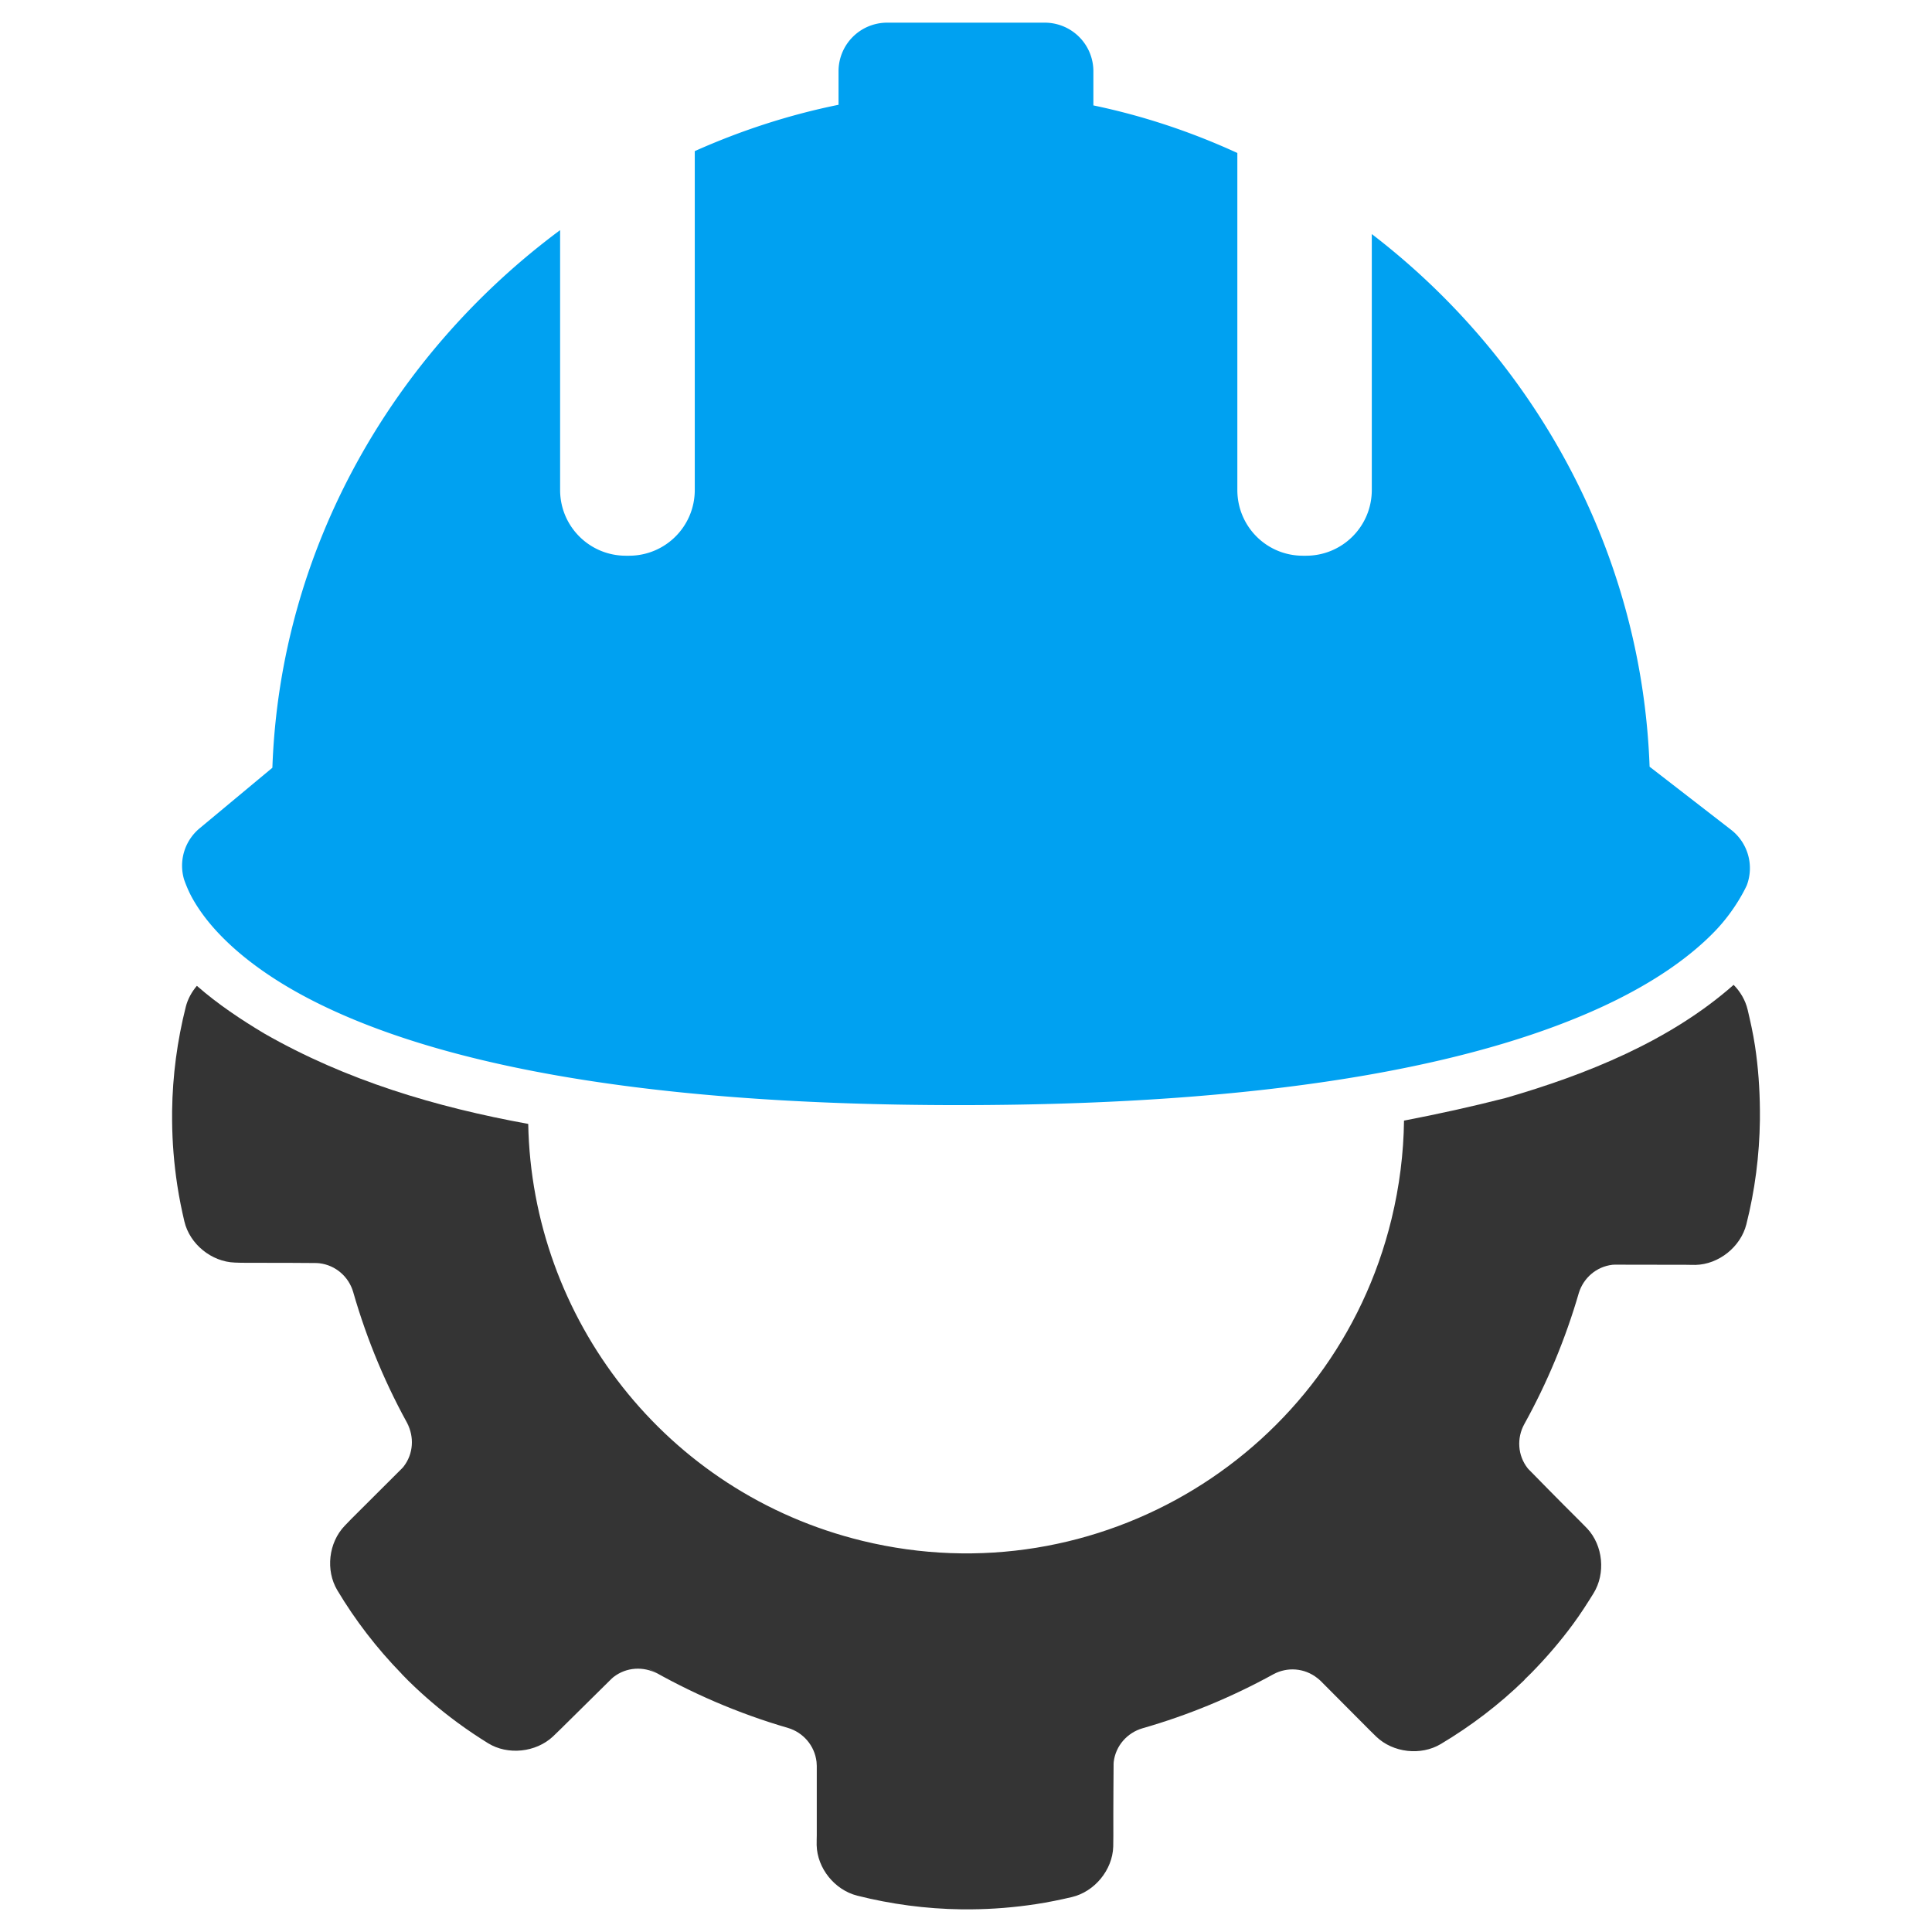 <?xml version="1.0" ?><svg enable-background="new 0 0 512 512" height="512px" id="svg2" version="1.1" viewBox="0 0 512 512" width="512px" xml:space="preserve" xmlns="http://www.w3.org/2000/svg" xmlns:cc="http://creativecommons.org/ns#" xmlns:dc="http://purl.org/dc/elements/1.1/" xmlns:inkscape="http://www.inkscape.org/namespaces/inkscape" xmlns:rdf="http://www.w3.org/1999/02/22-rdf-syntax-ns#" xmlns:sodipodi="http://sodipodi.sourceforge.net/DTD/sodipodi-0.dtd" xmlns:svg="http://www.w3.org/2000/svg"><defs id="defs17"/><linearGradient gradientTransform="matrix(-0.028 -1.333 1.328 -0.281 -716.214 17.025)" gradientUnits="userSpaceOnUse" id="path98_1_" x1="-552.12" x2="-199.065" y1="595.33" y2="595.33"><stop id="stop4" offset="0" style="stop-color:#343434"/><stop id="stop6" offset="1" style="stop-color:#636363"/></linearGradient><g id="g12816" transform="translate(5100.655,-24532.09)"><path d="m -4865.553,24538.097 a 12.877,12.877 0 0 0 -12.882,12.882 l 0,8.879 c -13.145,2.669 -25.916,6.833 -38.099,12.28 l 0,89.792 c 0,9.646 -7.786,17.432 -17.432,17.432 l -0.822,0 c -9.646,0 -17.432,-7.786 -17.432,-17.432 l 0,-68.851 c -43.861,32.547 -74.184,83.895 -76.251,142.471 l -19.296,16.062 a 12.877,12.877 0 0 0 -4.111,13.539 c 0,0 0.82,2.441 2.028,4.66 1.209,2.22 3.044,5.033 5.756,8.113 5.423,6.163 14.326,13.549 28.615,20.501 28.578,13.909 78.641,26.532 168.948,26.532 90.285,0 141.269,-12.523 170.648,-26.148 14.689,-6.811 23.907,-13.952 29.656,-19.899 5.75,-5.944 8.497,-12.223 8.497,-12.223 a 12.877,12.877 0 0 0 -4.166,-14.693 l -21.598,-16.719 c -2.081,-57.757 -31.106,-108.574 -73.62,-141.156 l 0,67.811 c 0,9.646 -7.786,17.432 -17.432,17.432 l -0.822,0 c -9.646,0 -17.377,-7.786 -17.377,-17.432 l 0,-89.299 c -12.17,-5.587 -24.94,-9.855 -38.153,-12.607 l 0,-9.045 a 12.877,12.877 0 0 0 -12.882,-12.882 l -7.51,0 -27.902,0 -6.359,0 z" id="path6938" style="font-size:medium;font-style:normal;font-variant:normal;font-weight:normal;font-stretch:normal;text-indent:0;text-align:start;text-decoration:none;line-height:normal;letter-spacing:normal;word-spacing:normal;text-transform:none;direction:ltr;block-progression:tb;writing-mode:lr-tb;text-anchor:start;baseline-shift:baseline;color:#2d2d2d;fill:#00a1f1;fill-opacity:1;fill-rule:nonzero;stroke:none;stroke-width:16;marker:none;visibility:visible;display:inline;overflow:visible;enable-background:accumulate;font-family:Sans;-inkscape-font-specification:Sans"/><path d="m -4641.233,24793.094 c -16.87,14.882 -38.942,23.757 -60.406,29.968 -8.922,2.288 -17.909,4.264 -26.937,6 -0.109,8.612 -1.19,17.369 -3.313,26.094 -15.15,62.267 -77.921,100.431 -140.187,85.282 -52.327,-12.733 -87.64,-59.076 -88.594,-110.5 -24.471,-4.451 -48.252,-11.527 -69.969,-23.969 -6.038,-3.604 -12.303,-7.765 -17.844,-12.625 -1.372,1.606 -2.419,3.51 -2.938,5.562 -2.266,8.972 -3.501,18.2 -3.625,27.625 l 0,0.06 0,0.125 0,2.406 0,0.03 c 0.049,5.632 0.499,11.315 1.375,17.063 0.507,3.327 1.161,6.525 1.875,9.562 1.42,6.02 7.19,10.707 13.375,10.907 0.7,0.03 1.684,0.06 2.875,0.06 6.717,-0.03 18.469,0.06 18.469,0.06 0.357,0.02 0.698,0.01 1.062,0.06 4.351,0.518 7.769,3.61 8.938,7.563 3.715,12.973 8.904,25.254 15.375,36.656 -0.362,-0.634 -0.744,-1.267 -1.094,-1.906 1.957,3.626 1.75,8.221 -0.969,11.656 -0.229,0.289 -0.5,0.525 -0.75,0.781 l -13.062,13.031 c -0.515,0.514 -1.093,1.126 -1.75,1.813 -4.255,4.454 -5.093,11.772 -1.938,17.062 4.741,7.944 10.454,15.374 17.031,22.125 l 0.125,0.156 c 0.566,0.566 1.088,1.118 1.656,1.688 4.017,3.951 8.378,7.678 13.062,11.125 2.711,1.994 5.411,3.794 8.063,5.437 5.262,3.254 12.702,2.447 17.219,-1.781 0.513,-0.484 1.188,-1.128 2.031,-1.969 2.885,-2.831 13.156,-13 13.156,-13 0.261,-0.247 0.523,-0.521 0.812,-0.75 3.443,-2.707 8.035,-2.903 11.656,-0.937 -0.985,-0.543 -1.963,-1.148 -2.938,-1.719 11.764,6.829 24.358,12.279 37.594,16.125 3.947,1.183 7.024,4.615 7.531,8.969 0.042,0.363 0.057,0.703 0.063,1.062 l 0,18.438 c 0,0.728 -0.053,1.61 -0.031,2.562 0.14,6.158 4.779,11.897 10.75,13.407 8.972,2.26 18.2,3.501 27.625,3.625 l 0.062,0 0.125,0 2.438,0 c 5.633,-0.05 11.345,-0.499 17.094,-1.375 3.328,-0.509 6.495,-1.162 9.531,-1.875 6.022,-1.421 10.766,-7.161 10.969,-13.344 0.022,-0.7 0.029,-1.684 0.031,-2.875 -0.033,-6.715 0.062,-18.5 0.062,-18.5 0.01,-0.359 -0.01,-0.728 0.031,-1.094 0.52,-4.35 3.643,-7.739 7.594,-8.906 12.251,-3.506 23.892,-8.368 34.75,-14.344 3.626,-1.958 8.188,-1.687 11.625,1.031 0.287,0.23 0.587,0.469 0.844,0.719 l 13,13.063 c 0.514,0.513 1.093,1.092 1.781,1.75 4.454,4.254 11.805,5.093 17.094,1.937 7.945,-4.741 15.405,-10.392 22.156,-16.969 l 0.094,-0.156 c 0.567,-0.565 1.149,-1.12 1.719,-1.687 3.948,-4.019 7.679,-8.346 11.125,-13.031 1.994,-2.711 3.733,-5.443 5.375,-8.094 3.255,-5.263 2.542,-12.674 -1.688,-17.188 -0.481,-0.514 -1.158,-1.19 -2,-2.031 -4.831,-4.764 -13,-13.125 -13,-13.125 -0.246,-0.262 -0.523,-0.492 -0.75,-0.781 -2.709,-3.443 -2.905,-8.038 -0.938,-11.657 6.078,-10.962 10.965,-22.682 14.5,-34.874 1.22,-3.874 4.578,-6.906 8.875,-7.407 0.364,-0.04 0.734,-0.03 1.094,-0.03 l 18.438,0.03 c 0.727,0 1.549,0.04 2.5,0.03 6.158,-0.14 11.96,-4.775 13.469,-10.75 2.265,-8.97 3.47,-18.261 3.594,-27.687 l 0,-0.03 0,-0.125 0,-2.438 c -0.049,-5.631 -0.437,-11.314 -1.312,-17.062 -0.507,-3.328 -1.224,-6.495 -1.938,-9.531 -0.588,-2.494 -1.925,-4.776 -3.719,-6.594 z" id="path12747" style="fill:#333333;fill-opacity:0.992;fill-rule:nonzero;stroke:none"/></g></svg>